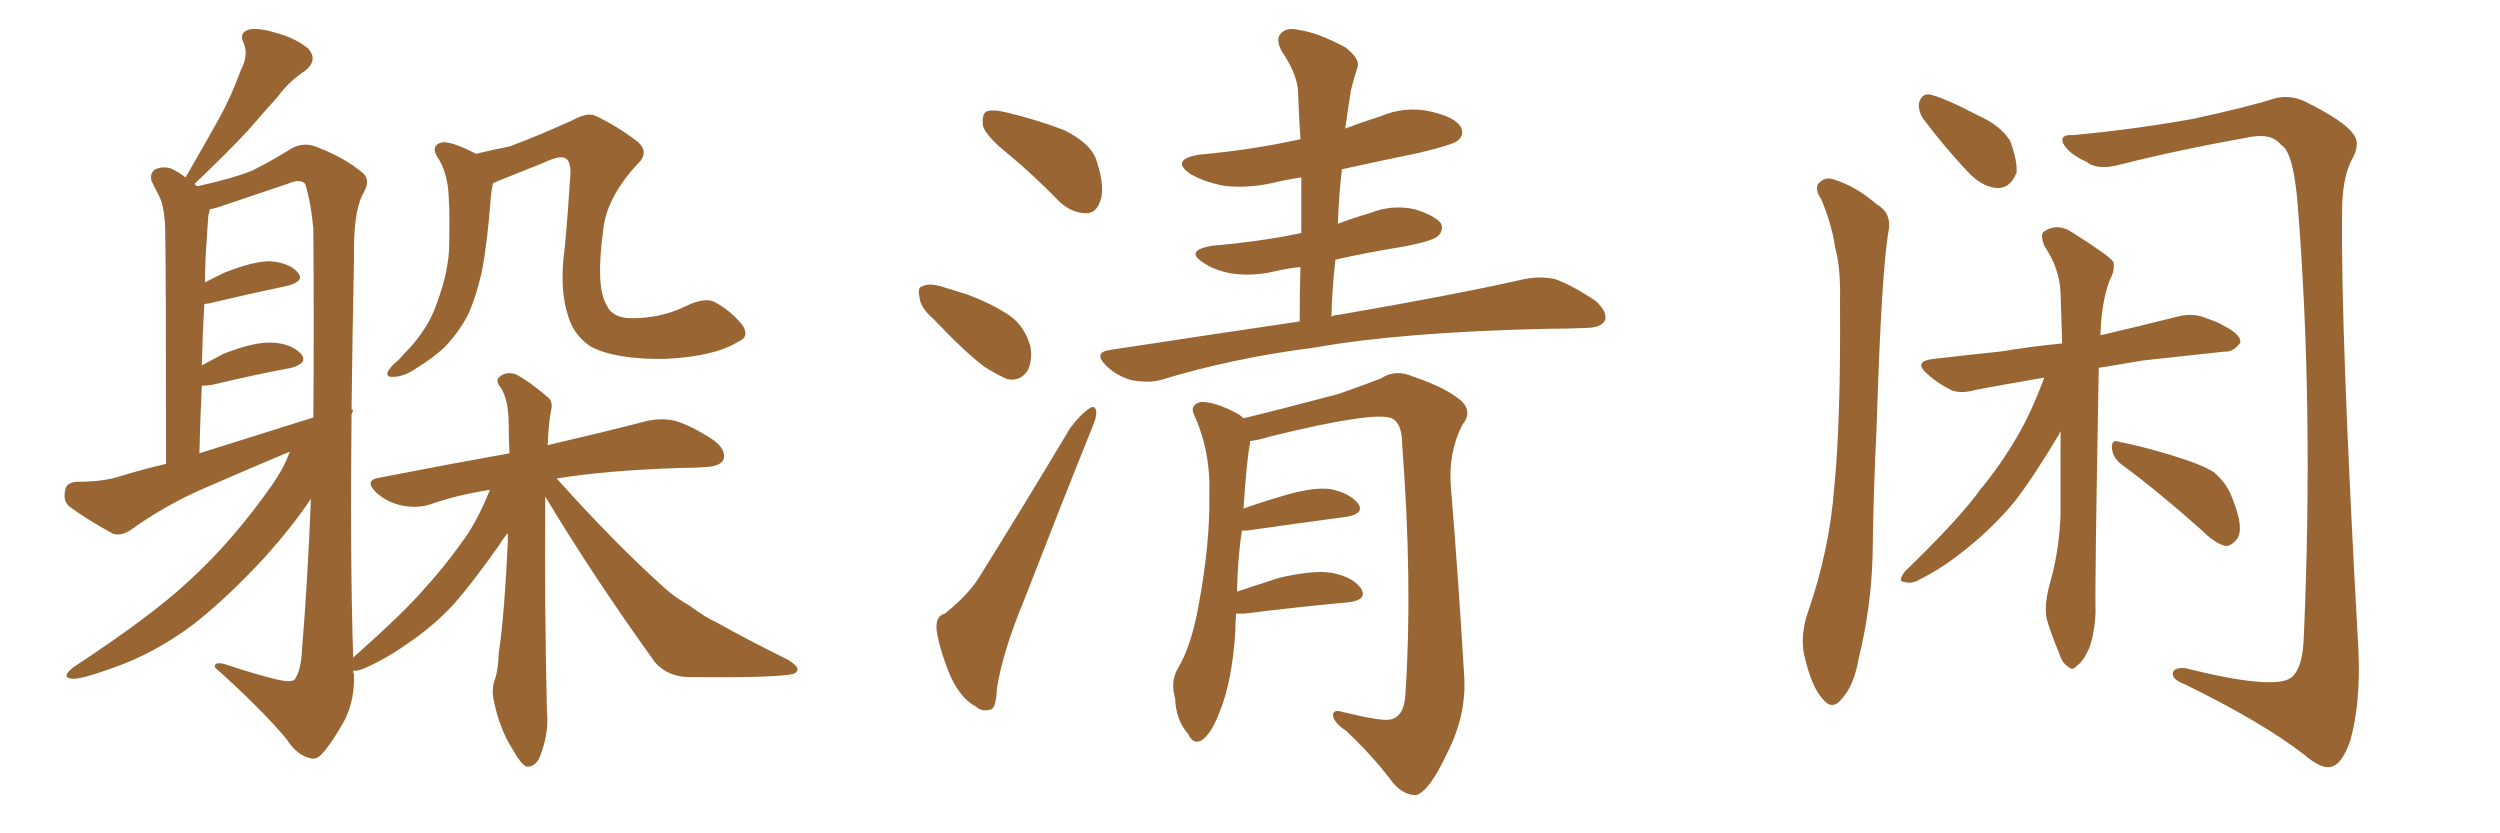 <svg xmlns="http://www.w3.org/2000/svg" xmlns:xlink="http://www.w3.org/1999/xlink" width="450" height="150"><path fill="#996633" padding="10" d="M132.86 61.52L132.86 61.52Q128.61 64.16 119.82 64.60L119.82 64.60Q110.89 64.75 106.35 62.40L106.35 62.40Q103.27 60.35 102.25 56.84L102.25 56.84Q100.63 52.00 101.66 44.53L101.66 44.53Q102.25 38.23 102.69 31.05L102.69 31.05Q102.69 28.86 101.66 28.42L101.66 28.42Q100.63 27.98 97.85 29.30L97.85 29.30Q94.19 30.76 89.79 32.52L89.79 32.52Q89.21 32.81 88.77 32.96L88.77 32.96Q88.48 33.98 88.33 35.74L88.33 35.74Q87.74 43.65 86.72 48.93L86.72 48.93Q85.69 53.47 84.23 56.69L84.23 56.69Q82.62 59.77 79.98 62.55L79.98 62.55Q78.08 64.31 75.29 66.06L75.29 66.06Q72.80 67.82 70.90 67.82L70.90 67.82Q69.58 67.97 69.73 67.09L69.73 67.09Q70.02 66.21 71.78 64.75L71.78 64.75Q72.80 63.57 73.83 62.55L73.83 62.55Q77.34 58.59 78.66 54.49L78.66 54.49Q80.86 48.63 80.86 43.80L80.86 43.80Q81.01 36.47 80.57 33.25L80.57 33.25Q80.13 30.62 79.10 28.86L79.10 28.86Q77.20 26.22 79.54 25.63L79.54 25.63Q81.15 25.34 85.69 27.69L85.69 27.69Q88.62 26.95 91.70 26.37L91.70 26.37Q96.83 24.46 102.98 21.68L102.98 21.68Q105.62 20.21 107.08 20.80L107.08 20.80Q110.89 22.56 114.55 25.34L114.55 25.34Q117.19 27.39 114.55 29.74L114.55 29.74Q108.98 35.89 108.54 41.75L108.54 41.75Q107.23 51.56 109.13 54.79L109.13 54.79Q110.16 57.28 113.67 57.28L113.67 57.28Q119.09 57.28 123.49 55.08L123.49 55.08Q126.86 53.47 128.61 54.35L128.61 54.35Q131.40 55.81 133.59 58.45L133.59 58.45Q135.06 60.64 132.86 61.52ZM98.14 89.36L98.14 89.36Q98.14 90.38 98.14 91.70L98.14 91.70Q98.00 108.11 98.44 127.88L98.44 127.88Q98.88 131.98 97.12 136.38L97.12 136.38Q96.24 138.13 94.78 137.99L94.78 137.99Q93.75 137.55 92.29 134.91L92.29 134.91Q89.94 131.25 88.92 126.27L88.92 126.27Q88.48 124.51 88.92 122.75L88.92 122.75Q89.65 121.00 89.79 117.48L89.79 117.48Q90.82 110.45 91.41 97.56L91.41 97.56Q91.41 96.53 91.41 95.95L91.41 95.95Q90.53 96.97 89.94 98.00L89.94 98.00Q84.96 105.03 81.74 108.69L81.74 108.69Q78.08 112.65 73.54 115.72L73.54 115.72Q69.43 118.65 65.33 120.41L65.33 120.41Q64.16 120.85 63.57 120.70L63.57 120.70Q63.57 121.00 63.72 121.44L63.72 121.44Q63.87 125.83 62.11 129.49L62.11 129.49Q59.77 133.74 58.01 135.64L58.01 135.64Q56.84 136.96 55.52 136.38L55.52 136.38Q53.32 135.79 51.56 133.01L51.56 133.01Q47.02 127.59 38.67 120.12L38.67 120.12Q38.53 118.80 41.31 119.82L41.31 119.82Q45.70 121.29 49.80 122.31L49.80 122.31Q52.44 122.90 53.03 122.31L53.03 122.31Q54.20 120.70 54.35 117.04L54.35 117.04Q55.37 104.88 55.96 89.79L55.96 89.79Q52.73 94.63 47.90 100.05L47.90 100.05Q41.02 107.52 34.86 112.35L34.86 112.35Q27.83 117.63 20.21 120.26L20.21 120.26Q14.50 122.31 13.04 122.17L13.04 122.17Q10.84 122.02 13.18 120.12L13.18 120.12Q27.25 110.89 33.98 104.59L33.98 104.59Q41.89 97.41 49.07 87.16L49.07 87.16Q51.27 83.94 52.15 81.30L52.15 81.30Q43.80 84.81 35.74 88.33L35.74 88.33Q29.30 91.26 23.58 95.36L23.58 95.36Q21.83 96.53 20.36 96.09L20.36 96.09Q15.82 93.60 12.60 91.26L12.60 91.26Q11.28 90.23 11.72 88.33L11.72 88.33Q11.87 86.87 13.77 86.72L13.77 86.72Q18.46 86.72 21.24 85.84L21.24 85.84Q25.49 84.52 29.88 83.50L29.88 83.50Q29.88 46.44 29.74 42.04L29.74 42.04Q29.74 38.09 28.86 35.74L28.86 35.74Q28.13 34.28 27.25 32.52L27.25 32.52Q26.95 31.05 27.98 30.47L27.98 30.47Q29.30 29.88 30.76 30.32L30.76 30.32Q32.08 30.91 33.40 31.93L33.40 31.93Q36.62 26.37 39.40 21.39L39.40 21.39Q41.60 17.43 43.36 12.60L43.36 12.60Q44.82 9.81 43.80 7.62L43.80 7.62Q43.07 6.01 44.53 5.42L44.53 5.42Q46.00 4.83 49.51 5.86L49.51 5.86Q53.32 6.88 55.52 8.79L55.52 8.79Q57.28 10.84 54.93 12.74L54.93 12.74Q52.00 14.65 50.10 17.29L50.10 17.29Q47.46 20.21 44.68 23.44L44.68 23.44Q41.16 27.25 35.01 33.11L35.01 33.11Q35.30 33.40 35.45 33.54L35.45 33.54Q42.04 32.08 45.26 30.76L45.26 30.76Q48.05 29.44 52.59 26.66L52.59 26.66Q54.79 25.49 57.13 26.51L57.13 26.51Q62.11 28.42 65.19 31.05L65.19 31.05Q66.94 32.37 65.19 35.16L65.19 35.16Q63.57 38.53 63.72 46.58L63.72 46.58Q63.43 60.79 63.28 73.68L63.28 73.68Q63.43 73.68 63.57 73.83L63.57 73.83Q63.43 74.12 63.28 74.56L63.28 74.56Q62.99 99.76 63.57 118.36L63.57 118.36Q72.66 110.30 76.17 106.20L76.17 106.20Q79.83 102.25 83.06 97.71L83.06 97.71Q85.84 94.04 88.18 88.18L88.18 88.18Q82.32 89.06 77.34 90.82L77.34 90.82Q75 91.55 72.22 90.97L72.22 90.97Q69.58 90.38 67.68 88.62L67.68 88.62Q65.48 86.43 68.26 85.99L68.26 85.99Q81.01 83.50 91.70 81.59L91.70 81.59Q91.55 78.22 91.55 75.59L91.55 75.59Q91.41 71.63 90.09 69.73L90.09 69.73Q89.06 68.41 89.94 67.82L89.94 67.82Q91.11 66.80 92.87 67.38L92.87 67.38Q95.36 68.70 98.58 71.48L98.58 71.48Q99.61 72.22 99.17 73.97L99.17 73.97Q98.73 76.17 98.58 80.13L98.58 80.13Q109.28 77.64 116.02 75.88L116.02 75.88Q118.80 75.15 121.44 75.73L121.44 75.73Q124.51 76.61 128.47 79.25L128.47 79.25Q130.81 81.01 130.22 82.76L130.22 82.76Q129.64 83.94 126.86 84.08L126.86 84.08Q124.80 84.23 122.46 84.23L122.46 84.23Q109.13 84.67 100.20 86.13L100.20 86.13Q110.45 97.56 119.38 105.62L119.38 105.62Q121.44 107.52 124.07 108.98L124.07 108.98Q127.29 111.33 128.76 111.91L128.76 111.91Q134.77 115.28 141.94 118.80L141.94 118.80Q143.70 119.97 143.55 120.56L143.55 120.56Q143.41 121.29 142.09 121.44L142.09 121.44Q137.84 122.02 124.22 121.88L124.22 121.88Q120.26 121.88 117.92 119.24L117.92 119.24Q106.64 103.56 98.14 89.36ZM35.89 81.59L35.89 81.59L35.89 81.59Q46.58 78.22 56.40 75.15L56.40 75.15Q56.54 59.33 56.40 41.16L56.40 41.16Q55.96 36.33 54.93 33.11L54.93 33.11Q54.05 32.08 51.71 33.11L51.71 33.11Q46.14 35.01 40.43 36.91L40.43 36.91Q38.82 37.50 37.79 37.65L37.79 37.65Q37.65 38.23 37.50 38.82L37.50 38.82Q37.35 40.58 37.21 43.21L37.21 43.21Q36.91 46.73 36.91 50.83L36.91 50.83Q38.53 49.95 40.43 49.07L40.43 49.07Q45.56 47.02 48.63 47.02L48.63 47.02Q52.15 47.31 53.61 49.07L53.61 49.07Q54.93 50.54 51.86 51.42L51.86 51.42Q45.56 52.73 37.50 54.64L37.50 54.64Q36.91 54.64 36.77 54.79L36.77 54.79Q36.47 59.91 36.33 65.77L36.33 65.77Q38.23 64.75 40.14 63.72L40.14 63.72Q45.70 61.52 48.93 61.67L48.93 61.67Q52.44 61.82 54.20 63.72L54.20 63.72Q55.52 65.33 52.44 66.21L52.44 66.21Q46.14 67.38 38.09 69.29L38.09 69.29Q36.91 69.43 36.33 69.43L36.33 69.43Q36.04 75.29 35.89 81.59ZM181.79 27.98L181.79 27.98Q177.54 24.61 176.95 22.71L176.95 22.71Q176.66 20.65 177.54 20.07L177.54 20.07Q178.71 19.63 181.05 20.21L181.05 20.21Q186.62 21.53 191.60 23.44L191.60 23.44Q196.58 25.93 197.46 29.15L197.46 29.15Q198.93 33.84 198.05 36.18L198.05 36.18Q197.31 38.38 195.56 38.38L195.56 38.38Q193.07 38.38 190.87 36.47L190.87 36.47Q186.18 31.64 181.79 27.98ZM168.02 57.42L168.02 57.42Q165.67 55.37 165.53 53.61L165.53 53.61Q165.09 51.71 165.97 51.56L165.97 51.56Q167.29 50.83 169.92 51.71L169.92 51.71Q171.83 52.29 173.73 52.88L173.73 52.88Q178.27 54.49 181.79 56.84L181.79 56.84Q184.42 58.74 185.45 62.26L185.45 62.26Q185.89 64.75 185.01 66.65L185.01 66.65Q183.69 68.70 181.35 68.26L181.35 68.26Q179.59 67.53 177.25 66.06L177.25 66.06Q173.88 63.57 168.02 57.42ZM170.07 110.45L170.07 110.45Q174.46 106.93 176.37 103.71L176.37 103.71Q184.13 91.26 192.63 77.05L192.63 77.05Q194.38 74.71 195.85 73.68L195.85 73.68Q197.17 72.66 197.31 74.12L197.31 74.12Q197.46 75 196.44 77.34L196.44 77.34Q190.72 91.55 184.42 107.81L184.42 107.81Q180.47 117.33 179.44 123.93L179.44 123.93Q179.30 127.59 178.27 127.73L178.27 127.73Q176.66 128.17 175.63 127.15L175.63 127.15Q173.00 125.83 171.09 121.73L171.09 121.73Q169.19 117.19 168.60 113.53L168.60 113.53Q168.31 110.89 170.07 110.45ZM233.94 57.86L233.94 57.86Q233.94 52.59 234.08 48.05L234.08 48.05Q231.59 48.34 229.69 48.78L229.69 48.78Q225.59 49.80 221.63 49.22L221.63 49.22Q218.55 48.63 216.65 47.31L216.65 47.31Q213.13 45.12 218.12 44.24L218.12 44.24Q226.61 43.51 233.79 42.04L233.79 42.04Q234.08 41.89 234.23 42.04L234.23 42.04Q234.23 36.77 234.23 31.93L234.23 31.93Q231.30 32.37 228.96 32.96L228.96 32.96Q224.12 33.98 220.02 33.40L220.02 33.40Q216.65 32.67 214.31 31.35L214.31 31.35Q210.50 28.71 215.92 27.83L215.92 27.83Q225.59 26.95 234.08 25.05L234.08 25.05Q233.79 20.51 233.64 16.41L233.64 16.41Q233.50 13.33 230.71 9.23L230.71 9.23Q229.54 7.03 230.57 6.01L230.57 6.01Q231.59 4.83 233.94 5.42L233.94 5.42Q237.16 5.86 242.14 8.50L242.14 8.50Q244.92 10.69 244.34 12.16L244.34 12.16Q243.75 13.92 243.16 16.26L243.16 16.26Q242.72 19.04 242.14 23.14L242.14 23.14Q245.21 21.97 248.44 20.95L248.44 20.95Q252.98 19.04 257.52 20.07L257.52 20.07Q261.91 21.09 262.94 22.85L262.94 22.85Q263.67 24.32 262.35 25.34L262.35 25.34Q261.47 26.07 255.32 27.54L255.32 27.54Q248.14 29.00 241.55 30.47L241.55 30.47Q240.97 35.30 240.82 40.28L240.82 40.28Q243.46 39.26 246.53 38.38L246.53 38.38Q250.49 36.77 254.59 37.65L254.59 37.65Q258.40 38.82 259.42 40.28L259.42 40.28Q259.86 41.46 258.84 42.48L258.84 42.48Q257.96 43.36 252.69 44.38L252.69 44.38Q246.24 45.41 240.38 46.73L240.38 46.73Q239.79 51.71 239.65 56.98L239.65 56.98Q240.23 56.69 240.82 56.69L240.82 56.69Q262.06 53.03 274.37 50.24L274.37 50.24Q277.29 49.66 279.93 50.24L279.93 50.24Q283.15 51.42 287.26 54.20L287.26 54.20Q289.45 56.25 288.87 57.71L288.87 57.71Q288.13 59.03 285.35 59.03L285.35 59.03Q282.13 59.18 278.61 59.18L278.61 59.18Q252.25 59.77 236.72 62.55L236.72 62.55Q221.78 64.45 208.89 68.41L208.89 68.41Q206.69 68.99 203.61 68.41L203.61 68.41Q200.98 67.68 199.07 65.77L199.07 65.77Q196.73 63.43 199.80 62.99L199.80 62.99Q217.97 60.21 233.94 57.86ZM222.51 110.45L222.51 110.45L222.51 110.45Q222.36 111.91 222.36 113.67L222.36 113.67Q221.78 122.61 219.58 128.03L219.58 128.03Q217.97 132.28 216.21 133.30L216.21 133.30Q214.75 134.03 213.87 132.13L213.87 132.13Q211.67 129.64 211.52 125.68L211.52 125.68Q210.64 122.75 211.96 120.41L211.96 120.41Q214.45 116.31 215.77 108.84L215.77 108.84Q217.82 97.85 217.68 89.06L217.68 89.06Q217.97 81.30 214.89 74.56L214.89 74.56Q214.16 72.95 216.06 72.36L216.06 72.36Q218.55 72.22 222.66 74.41L222.66 74.41Q223.24 74.71 223.83 75.29L223.83 75.29Q229.39 73.97 240.97 70.90L240.97 70.90Q245.95 69.14 248.58 68.12L248.58 68.12Q251.22 66.36 254.44 67.82L254.44 67.82Q260.16 69.73 262.94 72.07L262.94 72.07Q265.14 74.12 263.23 76.46L263.23 76.46Q260.60 81.59 261.18 87.89L261.18 87.89Q262.50 104.00 263.53 121.29L263.53 121.29Q264.11 128.47 260.45 135.64L260.45 135.64Q257.23 142.53 254.88 143.12L254.88 143.12Q252.54 143.12 250.63 140.77L250.63 140.77Q247.12 136.08 242.29 131.54L242.29 131.54Q240.09 130.08 239.94 128.76L239.94 128.76Q239.94 127.59 241.70 128.17L241.70 128.17Q249.02 129.93 250.34 129.49L250.34 129.49Q252.83 128.91 252.98 124.80L252.98 124.80Q254.30 105.18 252.39 79.98L252.39 79.98Q252.39 76.17 250.49 75.29L250.49 75.29Q247.41 73.97 228.81 78.52L228.81 78.52Q226.46 79.25 225 79.39L225 79.39Q225 79.69 225 79.83L225 79.83Q224.41 82.62 223.83 91.55L223.83 91.55Q227.05 90.38 230.57 89.36L230.57 89.36Q236.28 87.60 239.50 88.04L239.50 88.04Q243.02 88.77 244.48 90.67L244.48 90.67Q245.65 92.43 242.43 93.02L242.43 93.02Q234.67 94.04 224.41 95.51L224.41 95.51Q223.68 95.51 223.54 95.51L223.54 95.51Q222.80 100.20 222.66 106.49L222.66 106.49Q226.17 105.32 230.27 104.00L230.27 104.00Q236.57 102.54 239.79 103.13L239.79 103.13Q243.60 103.86 245.07 106.05L245.07 106.05Q246.09 107.96 242.87 108.40L242.87 108.40Q234.67 109.13 223.97 110.45L223.97 110.45Q223.10 110.45 222.51 110.45ZM327.83 35.89L327.83 35.89Q326.66 34.13 327.25 33.11L327.25 33.11Q328.42 31.79 329.88 32.23L329.88 32.23Q334.13 33.54 337.79 36.77L337.79 36.77Q340.43 38.23 339.99 41.31L339.99 41.31Q338.67 48.34 337.79 76.90L337.79 76.90Q337.21 88.48 337.06 100.34L337.06 100.34Q336.77 109.57 334.57 118.51L334.57 118.51Q333.69 123.49 331.49 125.83L331.49 125.83Q329.74 128.03 327.98 125.68L327.98 125.68Q326.07 123.63 324.76 117.92L324.76 117.92Q324.02 114.55 325.34 110.45L325.34 110.45Q329.30 99.17 330.18 87.60L330.18 87.60Q331.35 75.59 331.20 54.35L331.20 54.35Q331.35 48.19 330.32 44.53L330.32 44.53Q329.74 40.43 327.83 35.89ZM346.29 21.53L346.29 21.53Q345.26 20.07 345.41 18.60L345.41 18.60Q345.85 16.85 347.31 16.99L347.31 16.99Q349.95 17.58 356.10 20.80L356.10 20.80Q360.06 22.56 361.82 25.34L361.82 25.34Q363.13 28.86 362.99 31.05L362.99 31.05Q361.82 33.98 359.47 33.84L359.47 33.84Q356.69 33.69 353.91 30.62L353.91 30.62Q349.95 26.37 346.29 21.53ZM373.10 24.32L373.10 24.32Q384.23 23.29 394.78 21.39L394.78 21.39Q404.88 19.19 409.42 17.72L409.42 17.72Q412.21 16.99 414.99 18.31L414.99 18.31Q422.02 21.83 423.49 24.02L423.49 24.02Q425.10 25.78 423.19 29.00L423.19 29.00Q421.58 32.37 421.58 38.09L421.58 38.09Q421.29 59.33 424.51 116.89L424.51 116.89Q424.95 126.56 423.05 133.30L423.05 133.30Q421.58 137.55 419.68 137.99L419.68 137.99Q417.92 138.57 414.70 135.79L414.70 135.79Q407.08 129.93 393.31 123.19L393.31 123.19Q391.26 122.46 391.11 121.44L391.11 121.44Q390.97 120.12 393.31 120.26L393.31 120.26Q409.13 124.22 412.35 122.02L412.35 122.02Q414.55 120.41 414.70 114.26L414.70 114.26Q416.46 73.68 413.67 37.94L413.67 37.94Q412.94 27.39 410.60 26.07L410.60 26.07Q408.98 24.02 405.32 24.61L405.32 24.61Q392.14 26.95 381.15 29.74L381.15 29.74Q377.49 30.62 375.59 29.15L375.59 29.15Q372.36 27.69 371.34 25.78L371.34 25.78Q370.75 24.17 373.10 24.32ZM367.97 67.97L367.97 67.97Q361.08 69.14 355.66 70.17L355.66 70.17Q352.59 71.04 350.83 70.02L350.83 70.02Q348.63 68.85 347.17 67.53L347.17 67.53Q344.09 65.04 348.05 64.60L348.05 64.60Q354.35 63.87 360.06 63.28L360.06 63.28Q365.33 62.40 371.19 61.82L371.19 61.82Q371.04 56.84 370.90 52.73L370.90 52.73Q370.75 48.34 367.97 44.24L367.97 44.24Q367.24 42.33 367.82 41.75L367.82 41.75Q370.31 39.99 373.10 41.89L373.10 41.89Q379.83 46.14 380.42 47.17L380.42 47.17Q380.71 48.78 379.69 50.54L379.69 50.54Q378.22 54.64 378.08 60.35L378.08 60.35Q384.96 58.74 391.99 56.98L391.99 56.98Q394.78 56.25 397.12 57.28L397.12 57.28Q399.32 58.01 400.20 58.59L400.20 58.59Q403.42 60.21 403.27 61.67L403.27 61.67Q401.95 63.43 400.49 63.28L400.49 63.28Q393.75 64.01 385.69 64.89L385.69 64.89Q381.45 65.63 377.78 66.21L377.78 66.21Q377.05 105.62 377.20 110.16L377.20 110.16Q377.05 113.96 376.03 116.75L376.03 116.75Q374.85 119.24 373.83 119.82L373.83 119.82Q373.10 120.85 372.22 119.97L372.22 119.97Q371.19 119.38 370.61 117.48L370.61 117.48Q369.43 114.70 368.55 111.91L368.55 111.91Q367.82 109.57 368.85 105.47L368.85 105.47Q370.75 99.02 370.90 92.29L370.90 92.29Q370.90 84.67 370.90 77.64L370.90 77.64Q370.75 77.78 370.61 78.22L370.61 78.22Q365.77 86.28 362.55 90.38L362.55 90.38Q358.74 94.92 354.20 98.58L354.20 98.58Q349.95 102.10 345.56 104.30L345.56 104.30Q344.09 105.18 342.77 104.74L342.77 104.74Q341.46 104.74 342.92 102.83L342.92 102.83Q352.88 93.16 356.40 88.18L356.40 88.18Q360.06 83.79 363.13 78.52L363.13 78.52Q365.63 74.27 367.97 67.97ZM381.74 83.50L381.74 83.50L381.74 83.50Q380.27 82.32 380.13 80.57L380.13 80.57Q380.13 78.96 381.45 79.54L381.45 79.54Q384.81 80.13 390.67 81.88L390.67 81.88Q396.09 83.50 398.44 84.96L398.44 84.96Q400.78 86.87 401.81 89.65L401.81 89.65Q404.00 95.07 402.69 96.97L402.69 96.97Q401.66 98.29 400.63 98.29L400.63 98.29Q398.73 97.85 396.39 95.51L396.39 95.51Q388.33 88.33 381.74 83.50Z"/></svg>